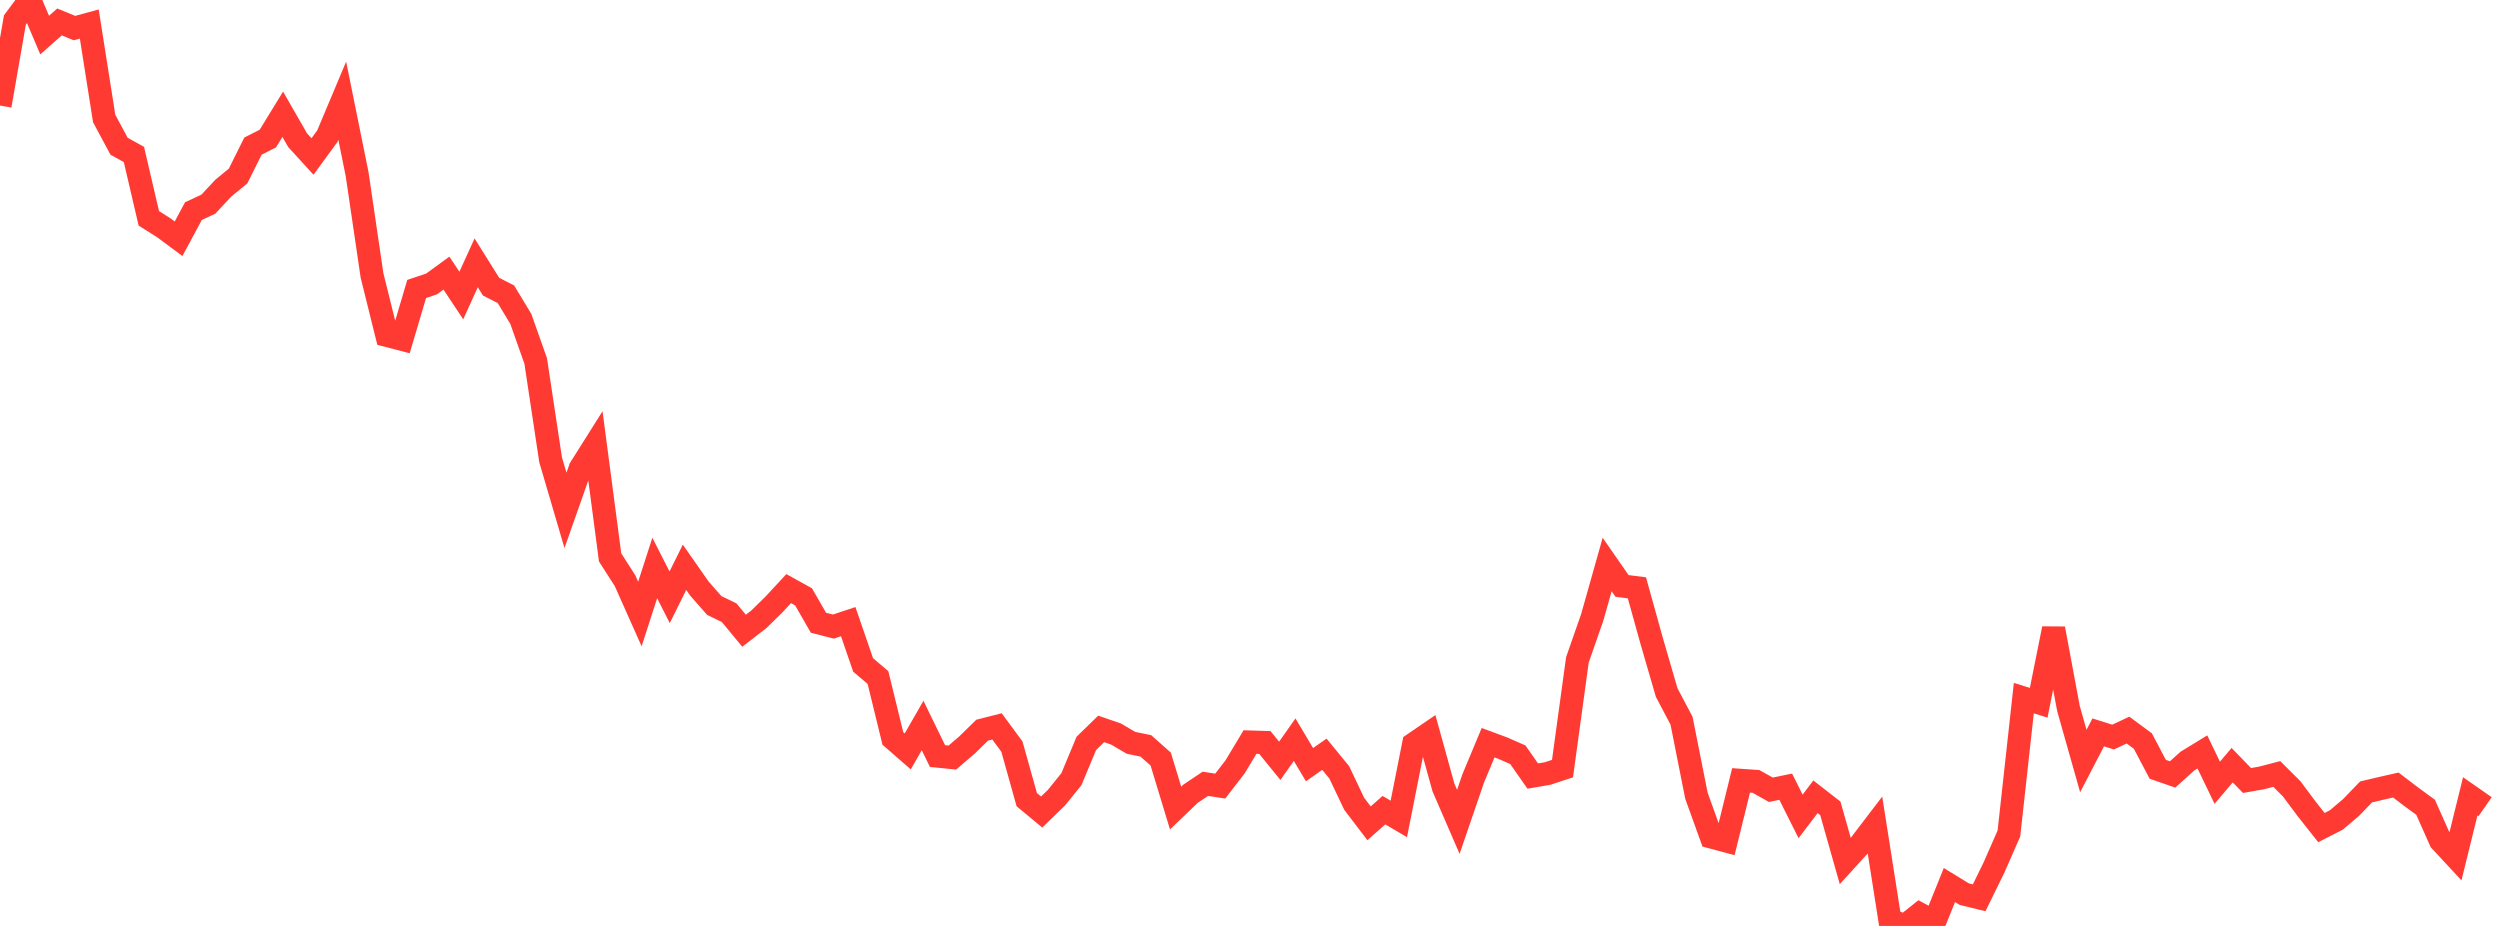 <?xml version="1.0" standalone="no"?>
<!DOCTYPE svg PUBLIC "-//W3C//DTD SVG 1.1//EN" "http://www.w3.org/Graphics/SVG/1.1/DTD/svg11.dtd">

<svg width="135" height="50" viewBox="0 0 135 50" preserveAspectRatio="none" 
  xmlns="http://www.w3.org/2000/svg"
  xmlns:xlink="http://www.w3.org/1999/xlink">


<polyline points="0.0, 5.702 0.804, 1.081 1.607, 0.0 2.411, 1.894 3.214, 1.185 4.018, 1.516 4.821, 1.297 5.625, 6.399 6.429, 7.896 7.232, 8.342 8.036, 11.79 8.839, 12.296 9.643, 12.893 10.446, 11.4 11.25, 11.026 12.054, 10.164 12.857, 9.504 13.661, 7.89 14.464, 7.483 15.268, 6.171 16.071, 7.57 16.875, 8.451 17.679, 7.349 18.482, 5.439 19.286, 9.413 20.089, 14.875 20.893, 18.111 21.696, 18.319 22.5, 15.603 23.304, 15.334 24.107, 14.748 24.911, 15.959 25.714, 14.193 26.518, 15.48 27.321, 15.891 28.125, 17.223 28.929, 19.496 29.732, 24.826 30.536, 27.562 31.339, 25.28 32.143, 24.004 32.946, 30.1 33.75, 31.354 34.554, 33.157 35.357, 30.672 36.161, 32.254 36.964, 30.633 37.768, 31.784 38.571, 32.697 39.375, 33.087 40.179, 34.06 40.982, 33.439 41.786, 32.65 42.589, 31.785 43.393, 32.231 44.196, 33.628 45.0, 33.835 45.804, 33.569 46.607, 35.904 47.411, 36.589 48.214, 39.875 49.018, 40.576 49.821, 39.177 50.625, 40.828 51.429, 40.908 52.232, 40.218 53.036, 39.43 53.839, 39.226 54.643, 40.316 55.446, 43.183 56.25, 43.849 57.054, 43.069 57.857, 42.075 58.661, 40.144 59.464, 39.362 60.268, 39.639 61.071, 40.112 61.875, 40.278 62.679, 40.99 63.482, 43.635 64.286, 42.864 65.089, 42.326 65.893, 42.448 66.696, 41.41 67.5, 40.07 68.304, 40.095 69.107, 41.084 69.911, 39.943 70.714, 41.292 71.518, 40.729 72.321, 41.71 73.125, 43.403 73.929, 44.458 74.732, 43.749 75.536, 44.222 76.339, 40.173 77.143, 39.623 77.946, 42.525 78.75, 44.38 79.554, 42.033 80.357, 40.106 81.161, 40.404 81.964, 40.757 82.768, 41.907 83.571, 41.77 84.375, 41.505 85.179, 35.634 85.982, 33.334 86.786, 30.484 87.589, 31.641 88.393, 31.742 89.196, 34.631 90.0, 37.396 90.804, 38.921 91.607, 42.968 92.411, 45.196 93.214, 45.411 94.018, 42.141 94.821, 42.196 95.625, 42.647 96.429, 42.482 97.232, 44.085 98.036, 43.027 98.839, 43.651 99.643, 46.492 100.446, 45.61 101.25, 44.557 102.054, 49.674 102.857, 50.0 103.661, 49.358 104.464, 49.787 105.268, 47.792 106.071, 48.284 106.875, 48.48 107.679, 46.839 108.482, 45.006 109.286, 37.699 110.089, 37.949 110.893, 33.944 111.696, 38.255 112.5, 41.095 113.304, 39.549 114.107, 39.802 114.911, 39.424 115.714, 40.016 116.518, 41.541 117.321, 41.82 118.125, 41.096 118.929, 40.604 119.732, 42.269 120.536, 41.319 121.339, 42.147 122.143, 42.005 122.946, 41.794 123.75, 42.596 124.554, 43.673 125.357, 44.689 126.161, 44.279 126.964, 43.598 127.768, 42.764 128.571, 42.574 129.375, 42.392 130.179, 43.005 130.982, 43.593 131.786, 45.399 132.589, 46.266 133.393, 43.003 134.196, 43.563" fill="none" stroke="#ff3a33" stroke-width="1.25"/>

</svg>